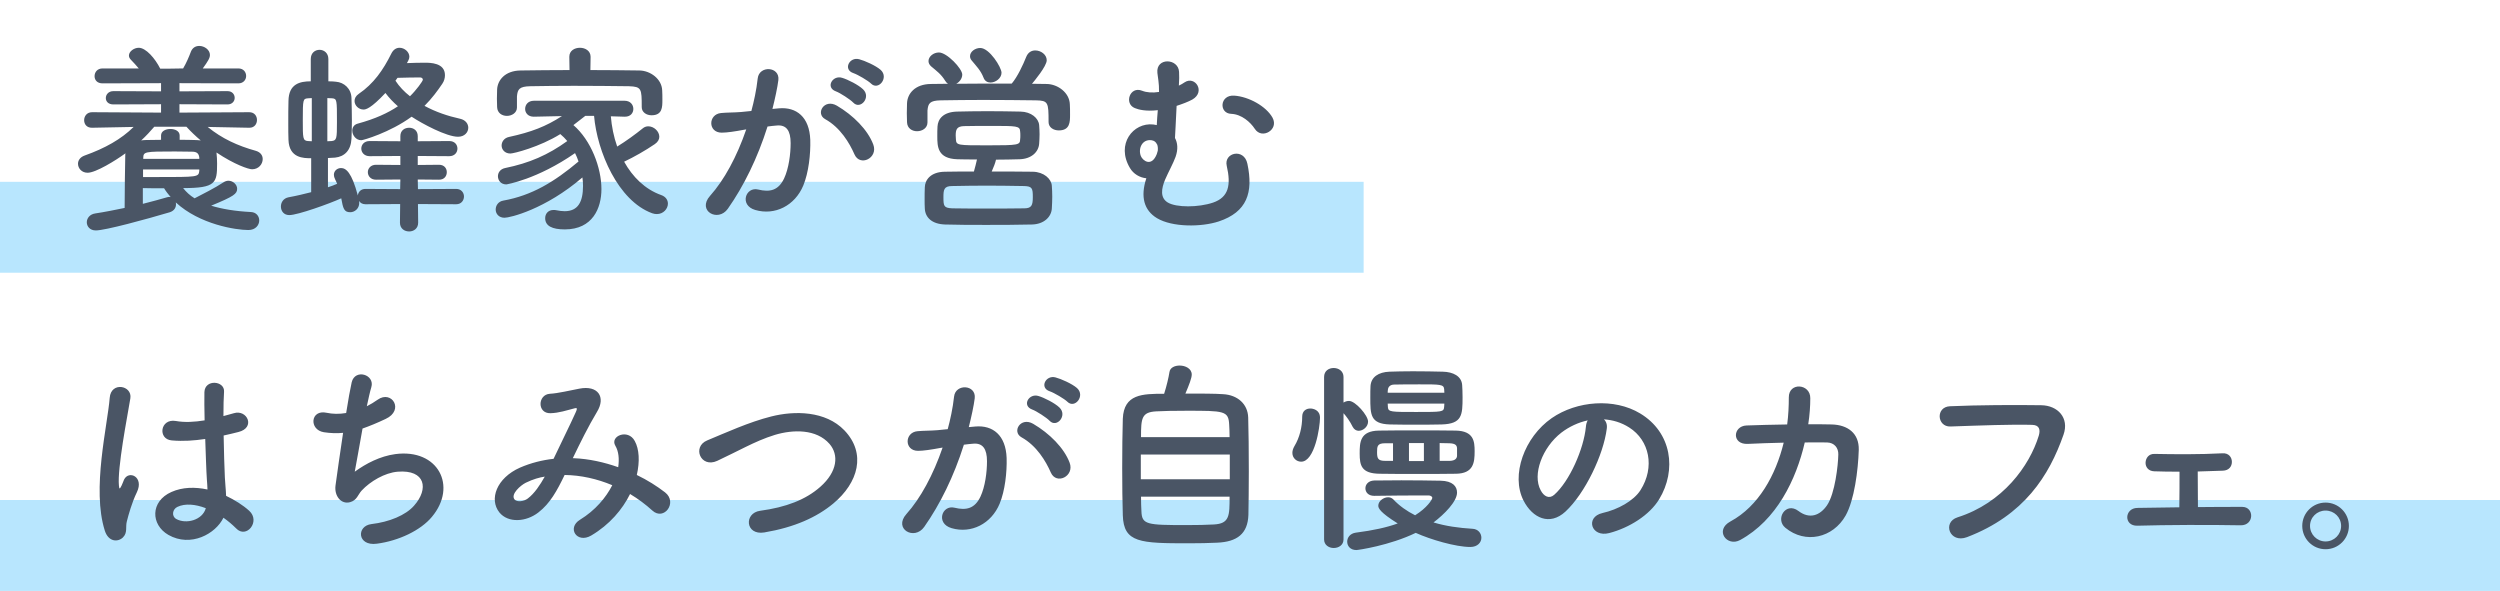 <svg width="440" height="104" viewBox="0 0 440 104" fill="none" xmlns="http://www.w3.org/2000/svg">
<rect y="32" width="240" height="16" fill="#B8E6FE"/>
<path d="M43.896 22.484H43.86L36.552 22.34C39.072 24.392 41.808 25.652 45.048 26.552C45.876 26.804 46.236 27.38 46.236 27.992C46.236 28.892 45.516 29.792 44.364 29.792C43.752 29.792 41.268 28.964 38.1 26.84C38.172 27.488 38.208 28.172 38.208 28.784C38.208 32.204 37.992 33.104 32.232 33.104C32.772 33.788 33.42 34.4 34.248 34.904C35.508 34.256 37.92 33.032 39.324 32.096C39.612 31.916 39.9 31.808 40.188 31.808C41.016 31.808 41.736 32.492 41.736 33.212C41.736 34.112 41.196 34.544 37.164 36.2C39.036 36.776 41.34 37.172 44.148 37.316C45.12 37.352 45.624 38.072 45.624 38.792C45.624 39.62 44.976 40.484 43.716 40.484C41.52 40.484 35.148 39.512 30.936 35.624C30.972 35.732 30.972 35.876 30.972 35.984C30.972 36.56 30.648 37.1 29.892 37.352C25.788 38.576 18.516 40.556 16.86 40.556C15.816 40.556 15.276 39.836 15.276 39.116C15.276 38.432 15.78 37.712 16.752 37.568C18.408 37.316 20.208 36.956 21.936 36.596C21.936 33.32 22.008 29.9 22.044 27.488C22.044 27.308 22.044 27.164 22.08 26.984C20.352 28.244 16.86 30.404 15.42 30.404C14.376 30.404 13.728 29.612 13.728 28.82C13.728 28.244 14.088 27.668 14.88 27.38C18.516 26.084 21.324 24.5 23.52 22.34L16.212 22.484H16.176C15.24 22.484 14.808 21.836 14.808 21.152C14.808 20.468 15.276 19.748 16.212 19.748L28.344 19.82V18.344L19.956 18.38C19.056 18.38 18.624 17.84 18.624 17.264C18.624 16.652 19.092 16.04 19.956 16.04L28.344 16.076V14.636L18.048 14.672C17.076 14.672 16.644 14.06 16.644 13.412C16.644 12.728 17.112 12.044 18.048 12.044H24.42C23.988 11.504 23.52 11.036 23.052 10.532C22.8 10.28 22.692 10.028 22.692 9.776C22.692 9.056 23.592 8.408 24.42 8.408C25.68 8.408 27.3 10.28 28.2 12.08H30L32.232 12.044C32.808 11.072 33.276 9.956 33.6 9.092C33.888 8.372 34.464 8.084 35.076 8.084C35.976 8.084 36.948 8.768 36.948 9.668C36.948 10.208 36.624 10.748 35.688 12.044H41.952C42.852 12.044 43.32 12.692 43.32 13.376C43.32 14.024 42.852 14.672 41.952 14.672L31.584 14.636V16.076L40.044 16.04C40.872 16.04 41.304 16.616 41.304 17.228C41.304 17.804 40.872 18.38 40.044 18.38L31.584 18.344V19.82L43.86 19.748C44.796 19.748 45.228 20.432 45.228 21.116C45.228 21.8 44.796 22.484 43.896 22.484ZM31.62 23.852V24.608C32.556 24.608 33.42 24.608 34.248 24.644C34.644 24.644 35.004 24.68 35.328 24.716C34.428 23.96 33.564 23.132 32.808 22.304H27.156C26.472 23.096 25.716 23.924 24.852 24.716C25.104 24.68 25.392 24.644 25.68 24.644C26.508 24.644 27.408 24.608 28.344 24.608V23.852C28.344 23.06 29.172 22.7 30 22.7C30.792 22.7 31.62 23.06 31.62 23.852ZM35.076 27.956V27.74C35.004 27.092 34.716 26.696 33.816 26.696C32.88 26.696 31.836 26.66 30.792 26.66C25.392 26.66 25.248 26.696 25.212 27.812V27.956H35.076ZM35.076 30.08V29.828H25.176V31.16C25.896 31.16 26.688 31.16 27.444 31.16C34.896 31.16 34.932 31.16 35.076 30.08ZM25.14 33.104V35.876C26.76 35.48 28.236 35.048 29.388 34.724C29.532 34.688 29.676 34.652 29.784 34.652C29.856 34.652 29.964 34.688 30.036 34.688C29.604 34.184 29.208 33.68 28.884 33.14C27.624 33.14 26.328 33.14 25.14 33.104ZM71.832 10.712L71.616 11.108C72.624 11.072 73.668 11.036 74.712 11.036C75.72 11.036 78.312 11.036 78.312 13.232C78.312 13.736 78.168 14.276 77.844 14.744C77.016 15.968 76.044 17.3 74.712 18.632C76.692 19.712 78.852 20.432 80.976 20.9C81.948 21.116 82.416 21.8 82.416 22.484C82.416 23.276 81.768 24.068 80.616 24.068C78.6 24.068 74.352 21.8 72.444 20.54C68.592 23.348 63.912 24.68 63.588 24.68C62.652 24.68 62.004 23.816 62.004 22.988C62.004 22.448 62.292 21.944 62.94 21.764C66 20.936 68.268 19.892 70.032 18.704C69.204 17.984 68.448 17.192 67.836 16.364C65.28 19.1 64.38 19.28 63.984 19.28C63.12 19.28 62.4 18.56 62.4 17.768C62.4 17.336 62.616 16.868 63.156 16.508C65.748 14.744 67.44 12.332 68.88 9.416C69.24 8.696 69.78 8.408 70.32 8.408C71.184 8.408 72.048 9.128 72.048 9.992C72.048 10.208 71.976 10.46 71.832 10.712ZM80.292 35.948L73.56 35.912L73.596 39.188C73.596 40.232 72.804 40.736 72.012 40.736C71.184 40.736 70.392 40.232 70.392 39.188L70.428 35.912L64.308 35.948C63.768 35.948 63.408 35.696 63.192 35.372V35.408C63.192 35.516 63.228 35.624 63.228 35.696C63.228 36.74 62.4 37.352 61.644 37.352C60.528 37.352 60.384 36.668 60.06 34.904C58.008 35.84 52.392 37.856 50.916 37.856C49.944 37.856 49.44 37.136 49.44 36.344C49.44 35.624 49.872 34.904 50.772 34.724C52.176 34.472 53.508 34.148 54.768 33.824V27.848C53.436 27.848 50.88 27.848 50.772 24.608C50.736 23.78 50.736 22.772 50.736 21.728C50.736 20.324 50.736 18.884 50.772 17.768C50.808 14.78 52.752 14.312 54.696 14.312V10.388C54.696 9.308 55.452 8.768 56.244 8.768C57 8.768 57.792 9.308 57.792 10.388V14.312C58.368 14.312 58.836 14.348 59.124 14.384C60.564 14.492 61.824 15.608 61.86 17.264C61.896 18.524 61.932 19.928 61.932 21.296C61.932 22.412 61.896 23.492 61.86 24.428C61.752 26.48 60.636 27.56 58.98 27.74C58.656 27.776 58.224 27.776 57.72 27.812V32.96C58.296 32.78 58.836 32.564 59.34 32.348C59.232 32.06 59.088 31.808 58.98 31.556C58.836 31.268 58.764 31.016 58.764 30.764C58.764 30.044 59.376 29.576 60.024 29.576C60.888 29.576 61.896 30.332 62.976 34.4C63.048 33.788 63.516 33.248 64.308 33.248L70.428 33.284L70.464 31.592L66.18 31.628C65.244 31.628 64.74 30.98 64.74 30.296C64.74 29.648 65.244 29 66.18 29L70.464 29.036V27.452L65.064 27.488C64.092 27.488 63.588 26.804 63.588 26.156C63.588 25.472 64.092 24.824 65.064 24.824L70.464 24.86V23.96C70.464 22.952 71.22 22.484 72.012 22.484C72.768 22.484 73.524 22.952 73.524 23.96V24.86L79.068 24.824C80.04 24.824 80.508 25.472 80.508 26.156C80.508 26.804 80.04 27.488 79.068 27.488L73.524 27.452V29.036L77.268 29C78.204 29 78.636 29.648 78.636 30.296C78.636 30.98 78.204 31.628 77.268 31.628L73.524 31.592L73.56 33.284L80.292 33.248C81.192 33.248 81.66 33.932 81.66 34.58C81.66 35.264 81.192 35.948 80.292 35.948ZM72.156 16.94C73.236 15.896 74.424 14.276 74.424 14.024C74.424 13.772 74.172 13.628 73.956 13.628C72.588 13.628 71.4 13.664 69.96 13.7C69.852 13.88 69.708 14.024 69.6 14.204C70.284 15.248 71.148 16.148 72.156 16.94ZM57.612 17.264V24.86C57.936 24.86 58.224 24.824 58.368 24.824C59.268 24.716 59.304 24.392 59.304 21.476C59.304 17.552 59.304 17.372 58.44 17.3C58.224 17.3 57.936 17.264 57.612 17.264ZM54.876 24.86V17.264C54.624 17.264 54.408 17.3 54.228 17.3C53.328 17.372 53.292 17.444 53.292 21.152C53.292 24.32 53.292 24.752 54.192 24.824C54.336 24.824 54.588 24.86 54.876 24.86ZM103.944 10.028L103.908 12.332C106.86 12.332 109.776 12.368 112.548 12.404C114.492 12.44 116.472 13.916 116.544 15.896C116.58 16.4 116.58 17.012 116.58 17.588C116.58 18.848 116.58 20.288 114.672 20.288C113.808 20.288 112.944 19.784 112.944 18.848C112.944 18.812 112.944 18.812 112.944 18.776C112.944 15.608 112.908 15.248 110.676 15.176C107.796 15.14 104.34 15.104 100.992 15.104C98.22 15.104 95.556 15.14 93.36 15.176C91.38 15.212 91.092 15.716 90.984 16.976C90.984 16.976 90.984 16.976 90.984 18.884V18.92C90.984 19.856 90.084 20.396 89.22 20.396C88.356 20.396 87.528 19.892 87.492 18.848C87.492 18.416 87.456 17.912 87.456 17.372C87.456 16.832 87.492 16.292 87.492 15.752C87.564 14.132 88.86 12.44 91.632 12.404C94.368 12.368 97.284 12.332 100.236 12.332L100.2 10.028V9.992C100.2 8.912 101.136 8.408 102.072 8.408C103.008 8.408 103.944 8.948 103.944 9.992V10.028ZM109.92 20.54L107.508 20.468C107.652 22.232 108.012 24.068 108.624 25.796C110.208 24.824 111.828 23.636 113.124 22.592C113.412 22.34 113.772 22.232 114.096 22.232C115.104 22.232 116.04 23.132 116.04 24.068C116.04 24.5 115.824 24.968 115.248 25.364C113.556 26.516 111.648 27.596 109.848 28.46C111.324 31.124 113.52 33.32 116.364 34.328C117.192 34.616 117.552 35.228 117.552 35.84C117.552 36.74 116.76 37.676 115.608 37.676C115.356 37.676 115.068 37.64 114.78 37.532C108.768 35.336 105.096 26.66 104.556 20.396H103.008C102.252 20.972 101.568 21.512 100.92 22.016C104.016 24.68 105.852 29.504 105.852 33.284C105.852 36.632 104.304 40.376 99.408 40.376C97.176 40.376 95.952 39.764 95.952 38.396C95.952 37.64 96.456 36.956 97.428 36.956C97.572 36.956 97.716 36.956 97.86 36.992C98.4 37.1 98.904 37.172 99.372 37.172C101.748 37.172 102.612 35.516 102.612 32.708C102.612 32.24 102.576 31.736 102.504 31.232C95.952 36.848 89.76 38.324 88.788 38.324C87.78 38.324 87.24 37.604 87.24 36.884C87.24 36.164 87.708 35.444 88.608 35.3C93.612 34.4 97.536 32.024 101.82 28.424C101.64 27.92 101.46 27.416 101.208 26.948C94.512 31.592 89.148 32.456 89.112 32.456C88.14 32.456 87.636 31.736 87.636 31.016C87.636 30.404 88.032 29.756 88.896 29.576C93.144 28.712 96.456 27.272 99.84 24.824C99.48 24.392 99.048 23.96 98.616 23.6C94.98 25.868 90.408 27.02 89.832 27.02C88.824 27.02 88.284 26.3 88.284 25.616C88.284 24.968 88.716 24.284 89.58 24.104C93.54 23.24 96.06 22.268 98.904 20.432L93.972 20.54H93.936C92.928 20.54 92.424 19.856 92.424 19.172C92.424 18.452 92.928 17.732 93.972 17.732H109.92C110.964 17.732 111.468 18.452 111.468 19.172C111.468 19.856 111 20.54 109.992 20.54C109.956 20.54 109.956 20.54 109.92 20.54ZM153.3 14.708C152.796 14.204 150.96 13.124 150.204 12.872C148.332 12.26 149.484 9.956 151.212 10.424C152.184 10.676 154.128 11.54 154.992 12.296C156.504 13.664 154.596 16.004 153.3 14.708ZM150.168 18.056C149.664 17.516 147.828 16.328 147.108 16.076C145.236 15.392 146.532 13.16 148.224 13.7C149.196 13.988 151.068 14.924 151.896 15.716C153.372 17.12 151.428 19.388 150.168 18.056ZM153.696 25.436C154.596 27.812 151.356 29.396 150.384 27.164C149.52 25.184 147.9 22.448 145.236 20.972C143.472 20 145.056 17.3 147.288 18.596C150.168 20.288 152.724 22.844 153.696 25.436ZM135.948 19.172L137.136 19.064C140.16 18.812 142.464 20.576 142.608 24.608C142.68 27.128 142.32 30.368 141.384 32.636C139.908 36.2 136.38 37.964 132.924 36.956C130.08 36.128 131.232 32.816 133.428 33.356C135.48 33.86 136.992 33.536 138 31.412C138.828 29.648 139.152 27.092 139.152 25.184C139.152 22.988 138.396 21.944 136.74 22.088C136.2 22.124 135.66 22.196 135.084 22.268C133.32 27.848 130.908 32.744 128.1 36.74C126.372 39.188 122.628 37.1 124.968 34.472C127.452 31.7 129.684 27.596 131.34 22.772L130.908 22.844C129.36 23.132 127.956 23.348 127.02 23.348C124.572 23.348 124.608 20.108 126.912 19.892C128.028 19.784 129.144 19.82 130.44 19.712L132.24 19.532C132.672 17.948 133.14 15.824 133.356 13.808C133.608 11.468 137.28 11.684 136.992 14.096C136.848 15.32 136.38 17.48 135.948 19.172ZM176.268 12.8C176.268 13.772 175.224 14.528 174.324 14.528C173.82 14.528 173.316 14.276 173.1 13.664C172.596 12.368 171.804 11.612 171.012 10.64C170.796 10.388 170.724 10.136 170.724 9.884C170.724 9.092 171.624 8.444 172.524 8.444C174.144 8.444 176.268 11.864 176.268 12.8ZM163.236 21.512V21.548C163.236 22.556 162.3 23.096 161.4 23.096C160.536 23.096 159.672 22.592 159.636 21.512C159.636 21.044 159.6 20.504 159.6 19.928C159.6 19.316 159.636 18.704 159.636 18.164C159.708 16.472 161.04 14.816 163.812 14.78C164.82 14.78 165.828 14.744 166.836 14.744C166.656 14.636 166.512 14.456 166.368 14.24C165.612 13.016 164.856 12.512 163.884 11.684C163.56 11.396 163.416 11.072 163.416 10.748C163.416 9.956 164.28 9.236 165.252 9.236C166.656 9.236 169.356 12.08 169.356 13.124C169.356 13.808 168.888 14.42 168.312 14.744C171.516 14.708 174.828 14.708 178.068 14.708C179.076 13.52 180.048 11.432 180.624 9.992C180.948 9.2 181.56 8.876 182.208 8.876C183.18 8.876 184.224 9.596 184.224 10.604C184.224 11.648 181.992 14.312 181.632 14.744C182.496 14.744 183.36 14.78 184.224 14.78C186.204 14.816 188.22 16.328 188.292 18.344C188.328 18.848 188.328 19.532 188.328 20.18C188.328 21.44 188.328 22.952 186.348 22.952C185.448 22.952 184.548 22.448 184.548 21.476C184.548 21.44 184.548 21.44 184.548 21.404C184.548 18.02 184.476 17.696 182.316 17.66C179.472 17.624 176.16 17.588 172.956 17.588C170.328 17.588 167.772 17.624 165.576 17.66C163.632 17.696 163.344 18.2 163.236 19.46C163.236 19.46 163.236 19.46 163.236 21.512ZM175.296 28.1C175.188 28.64 174.864 29.468 174.54 30.188C176.952 30.188 179.436 30.188 181.776 30.224C183.72 30.26 185.052 31.484 185.124 32.708C185.16 33.284 185.196 33.932 185.196 34.616C185.196 35.3 185.16 35.984 185.124 36.668C185.052 38.18 183.72 39.476 181.596 39.512C178.788 39.584 176.088 39.584 173.532 39.584C171.012 39.584 168.6 39.584 166.332 39.512C164.028 39.44 162.84 38.288 162.768 36.704C162.732 36.2 162.732 35.66 162.732 35.12C162.732 34.364 162.732 33.608 162.768 32.96C162.804 31.664 163.776 30.26 166.296 30.224C167.88 30.188 169.608 30.188 171.408 30.188C171.624 29.468 171.804 28.676 171.948 28.064C170.652 28.064 169.464 28.064 168.492 28.028C165 27.92 164.964 25.796 164.964 23.96C164.964 23.348 164.964 22.772 165 22.268C165.072 20.972 165.972 19.712 168.42 19.64C169.932 19.604 171.84 19.568 173.82 19.568C175.764 19.568 177.816 19.604 179.616 19.64C181.488 19.676 182.784 20.792 182.892 22.016C182.928 22.52 182.964 23.06 182.964 23.636C182.964 24.212 182.928 24.752 182.892 25.292C182.784 26.768 181.524 27.956 179.472 28.028C178.14 28.064 176.736 28.1 175.296 28.1ZM179.544 24.536C179.58 24.284 179.58 24.068 179.58 23.852C179.58 23.636 179.58 23.384 179.544 23.132C179.508 22.16 178.932 22.16 174.504 22.16C172.812 22.16 171.084 22.16 169.68 22.196C168.384 22.232 168.204 22.808 168.204 23.852C168.204 24.068 168.24 24.284 168.24 24.536C168.312 25.58 168.528 25.58 173.82 25.58C179.292 25.58 179.508 25.508 179.544 24.536ZM167.592 36.668C169.608 36.704 171.624 36.704 173.712 36.704C175.8 36.704 177.96 36.704 180.264 36.668C181.56 36.668 181.776 36.128 181.776 34.688C181.776 33.14 181.668 32.78 180.228 32.744C177.96 32.708 175.764 32.672 173.676 32.672C171.552 32.672 169.536 32.708 167.556 32.744C166.116 32.744 166.044 33.428 166.044 34.724C166.044 36.272 166.116 36.596 167.592 36.668ZM223.32 23.204C222.564 23.672 221.484 23.672 220.836 22.664C220.08 21.512 218.532 20.108 216.696 20.036C214.5 19.964 214.644 16.652 217.236 16.832C219.792 17.012 222.852 18.704 223.968 20.72C224.544 21.8 224.076 22.736 223.32 23.204ZM201.756 31.376C200.604 31.268 199.488 30.62 198.876 29.576C196.356 25.364 199.452 21.512 202.98 21.908C203.196 21.944 203.376 21.98 203.592 22.016C203.628 21.152 203.7 20.252 203.772 19.388C201.648 19.64 200.352 19.28 199.74 19.028C197.796 18.272 198.84 15.104 201 15.968C201.828 16.292 202.836 16.364 203.988 16.184C204.024 14.636 203.772 13.628 203.7 12.836C203.412 10.064 207.408 10.244 207.516 12.656C207.552 13.232 207.552 14.168 207.48 15.068C207.84 14.888 208.2 14.708 208.488 14.492C210.324 13.268 212.232 16.148 209.856 17.516C209.136 17.912 208.092 18.308 207.084 18.632C207.012 19.784 206.976 20.936 206.904 22.268C206.868 22.772 206.832 23.528 206.796 24.284C207.264 25.148 207.372 26.264 206.904 27.596C206.508 28.712 205.644 30.26 205.068 31.592C204.384 33.212 204.168 34.796 205.5 35.624C207.012 36.56 210.936 36.524 213.492 35.66C216.228 34.724 216.696 32.6 215.904 29.18C215.364 26.84 218.964 26.012 219.54 28.82C220.62 33.896 219.468 37.316 214.5 38.972C211.44 39.98 206.328 40.016 203.628 38.396C201.36 37.028 200.676 34.652 201.756 31.376ZM203.772 26.516V26.48C203.808 26.084 203.772 25.724 203.664 25.436L203.628 25.4C203.448 25.004 203.16 24.752 202.656 24.68C201.036 24.464 200.28 26.12 200.784 27.452C201.108 28.28 202.656 29.468 203.592 27.128C203.664 26.912 203.736 26.696 203.772 26.516Z" fill="#4A5565"/>
<rect y="88" width="440" height="16" fill="#B8E6FE"/>
<path d="M39.324 91.12C37.956 93.964 33.564 96.376 29.64 94.144C26.508 92.344 26.436 88.24 30.18 86.584C32.124 85.72 34.32 85.684 36.516 86.152C36.516 85.576 36.444 85.036 36.408 84.352C36.3 82.876 36.228 80.104 36.12 77.26C34.176 77.548 32.268 77.692 30.216 77.512C27.732 77.296 28.164 73.624 30.936 74.092C32.52 74.38 34.248 74.272 36.012 73.984C35.976 71.968 35.94 70.132 35.976 69.016C36.048 66.676 39.576 67 39.432 68.944C39.36 69.952 39.324 71.464 39.324 73.228C39.936 73.048 40.584 72.904 41.16 72.724C43.5 72.004 45.048 75.28 41.952 76.036C41.088 76.252 40.224 76.468 39.36 76.648C39.396 79.456 39.504 82.264 39.576 84.028C39.612 84.928 39.756 86.116 39.792 87.268C41.304 87.988 42.744 88.888 43.86 89.896C45.912 91.768 43.356 94.9 41.556 92.992C40.908 92.344 40.152 91.696 39.324 91.12ZM21.612 94.612C20.676 95.476 19.056 95.332 18.444 93.388C17.292 89.752 17.4 85.108 17.868 80.752C18.336 76.396 19.128 72.364 19.308 70.024C19.524 67.108 23.304 67.828 22.944 70.096C22.692 71.716 22.08 74.848 21.612 77.908C21.144 80.968 20.784 83.992 20.928 85.432C21 86.08 21.036 86.188 21.396 85.468C21.504 85.252 21.756 84.604 21.828 84.424C22.656 82.696 25.392 83.92 24.096 86.62C23.628 87.592 23.268 88.564 22.98 89.464C22.692 90.364 22.476 91.156 22.332 91.732C22.044 92.74 22.512 93.748 21.612 94.612ZM36.228 89.428H36.192C34.392 88.744 32.592 88.564 31.224 89.212C30.36 89.608 30.144 90.832 31.008 91.336C32.736 92.308 35.652 91.552 36.228 89.428ZM63.804 75.424C63.228 78.592 62.688 81.76 62.436 83.02C64.416 81.58 66.9 80.284 69.564 79.924C77.124 78.916 80.544 85.576 76.008 90.976C74.028 93.352 70.176 95.188 66.324 95.692C62.868 96.16 62.688 92.56 65.388 92.236C68.484 91.876 71.4 90.688 72.876 88.996C75.504 86.044 74.892 82.624 69.996 83.02C67.728 83.2 65.172 84.712 63.66 86.332C63.012 87.016 62.832 88.06 61.608 88.384C60.024 88.816 58.8 87.268 59.052 85.432C59.34 83.38 59.844 79.708 60.384 76.18C59.304 76.288 58.188 76.252 57 76.072C54.336 75.64 54.624 72.004 57.504 72.652C58.512 72.868 59.7 72.904 60.924 72.688C61.284 70.384 61.644 68.404 61.896 67.288C62.472 64.84 66.036 65.92 65.352 68.152C65.1 68.98 64.848 70.168 64.56 71.5C65.208 71.176 65.856 70.78 66.468 70.348C68.952 68.584 71.22 72.184 67.872 73.732C66.36 74.452 65.028 74.992 63.804 75.424ZM100.812 80.644H100.992C103.692 80.752 106.356 81.364 108.804 82.228C109.02 80.752 108.876 79.42 108.3 78.448C107.292 76.756 110.532 75.388 111.72 77.62C112.512 79.06 112.62 81.22 112.08 83.596C113.952 84.496 115.644 85.576 117.048 86.656C119.316 88.42 116.868 91.732 114.816 89.86C113.628 88.78 112.332 87.808 110.892 86.944C109.56 89.644 107.292 92.344 104.052 94.252C101.532 95.728 99.732 92.92 102.072 91.48C104.772 89.824 106.644 87.592 107.76 85.396C105.096 84.28 102.252 83.632 99.372 83.596C98.04 86.368 96.816 88.6 94.764 90.184C92.604 91.876 89.436 92.092 87.888 90.184C86.052 87.88 87.384 84.136 91.524 82.3C93.432 81.472 95.448 80.968 97.428 80.752C98.688 78.052 100.344 74.776 101.352 72.508C101.568 72.004 101.676 71.716 101.136 71.86C99.732 72.22 98.364 72.688 96.888 72.724C94.512 72.796 94.62 69.448 96.78 69.304C98.22 69.232 100.416 68.692 101.964 68.404C105.24 67.756 106.68 69.88 105.06 72.508C103.548 75.028 102.108 77.944 100.812 80.644ZM95.88 83.884C94.944 84.028 93.864 84.316 92.532 84.964C91.596 85.432 89.904 86.944 90.516 87.844C90.948 88.456 92.244 88.24 92.892 87.736C94.08 86.836 95.052 85.36 95.88 83.884ZM146.639 88.636C143.723 91.048 139.835 92.812 134.507 93.712C131.159 94.252 130.907 90.292 133.787 89.896C138.323 89.284 141.815 87.952 144.371 85.684C147.431 82.984 147.647 80.032 145.991 78.124C143.687 75.496 139.619 75.568 136.379 76.54C134.507 77.116 132.851 77.872 131.231 78.664C129.611 79.456 127.991 80.284 126.227 81.112C123.311 82.444 121.763 78.628 124.463 77.512C127.595 76.216 131.843 74.272 135.731 73.3C139.835 72.256 145.307 72.292 148.619 75.748C152.507 79.816 151.067 84.964 146.639 88.636ZM187.859 70.708C187.355 70.204 185.519 69.124 184.763 68.872C182.891 68.26 184.043 65.956 185.771 66.424C186.743 66.676 188.687 67.54 189.551 68.296C191.063 69.664 189.155 72.004 187.859 70.708ZM184.727 74.056C184.223 73.516 182.387 72.328 181.667 72.076C179.795 71.392 181.091 69.16 182.783 69.7C183.755 69.988 185.627 70.924 186.455 71.716C187.931 73.12 185.987 75.388 184.727 74.056ZM188.255 81.436C189.155 83.812 185.915 85.396 184.943 83.164C184.079 81.184 182.459 78.448 179.795 76.972C178.031 76 179.615 73.3 181.847 74.596C184.727 76.288 187.283 78.844 188.255 81.436ZM170.507 75.172L171.695 75.064C174.719 74.812 177.023 76.576 177.167 80.608C177.239 83.128 176.879 86.368 175.943 88.636C174.467 92.2 170.939 93.964 167.483 92.956C164.639 92.128 165.791 88.816 167.987 89.356C170.039 89.86 171.551 89.536 172.559 87.412C173.387 85.648 173.711 83.092 173.711 81.184C173.711 78.988 172.955 77.944 171.299 78.088C170.759 78.124 170.219 78.196 169.643 78.268C167.879 83.848 165.467 88.744 162.659 92.74C160.931 95.188 157.187 93.1 159.527 90.472C162.011 87.7 164.243 83.596 165.899 78.772L165.467 78.844C163.919 79.132 162.515 79.348 161.579 79.348C159.131 79.348 159.167 76.108 161.471 75.892C162.587 75.784 163.703 75.82 164.999 75.712L166.799 75.532C167.231 73.948 167.699 71.824 167.915 69.808C168.167 67.468 171.839 67.684 171.551 70.096C171.407 71.32 170.939 73.48 170.507 75.172ZM208.631 69.268C211.223 69.268 213.887 69.268 215.291 69.376C217.811 69.52 219.611 71.104 219.683 73.48C219.755 75.784 219.791 79.42 219.791 82.912C219.791 85.9 219.755 88.816 219.719 90.616C219.611 93.964 217.703 95.368 214.211 95.512C212.807 95.584 211.043 95.62 209.279 95.62C200.675 95.62 197.759 95.548 197.615 90.688C197.543 88.528 197.507 85.468 197.507 82.372C197.507 79.24 197.543 76.072 197.615 73.696C197.795 69.34 201.071 69.304 204.887 69.304C205.319 67.972 205.679 66.424 205.823 65.488C205.931 64.696 206.759 64.336 207.623 64.336C208.631 64.336 209.747 64.876 209.747 65.92C209.747 66.532 209.279 67.756 208.631 69.268ZM200.819 76.936H216.407C216.407 76.108 216.371 75.352 216.335 74.74C216.227 72.292 215.435 72.292 208.811 72.292C206.687 72.292 204.635 72.328 203.483 72.4C200.927 72.544 200.819 73.588 200.819 76.936ZM216.443 84.352V79.996H200.783V84.352H216.443ZM216.407 87.412H200.819C200.819 88.384 200.855 89.284 200.891 89.968C200.963 92.344 201.827 92.416 208.883 92.416C210.647 92.416 212.447 92.38 213.635 92.308C216.407 92.164 216.407 90.76 216.407 87.412ZM253.739 74.704C252.551 74.74 250.895 74.74 249.239 74.74C247.547 74.74 245.891 74.74 244.595 74.704C241.175 74.596 241.175 72.976 241.175 69.952C241.175 69.196 241.175 68.476 241.211 67.936C241.319 66.352 242.615 65.488 244.559 65.416C245.639 65.38 247.115 65.344 248.663 65.344C250.535 65.344 252.479 65.38 253.919 65.416C255.755 65.452 257.231 66.208 257.339 67.756C257.375 68.296 257.411 69.088 257.411 69.916C257.411 73.048 257.339 74.596 253.739 74.704ZM256.223 83.38C254.135 83.416 251.723 83.416 249.383 83.416C247.043 83.416 244.739 83.416 242.831 83.38C239.591 83.344 239.303 81.904 239.303 79.816C239.303 77.872 239.339 75.82 242.723 75.784C244.595 75.748 246.935 75.748 249.347 75.748C251.759 75.748 254.207 75.748 256.223 75.784C259.391 75.856 259.535 77.692 259.535 79.42C259.535 81.4 259.355 83.344 256.223 83.38ZM241.895 87.268H241.859C240.815 87.268 240.311 86.62 240.311 85.936C240.311 85.288 240.815 84.604 241.859 84.568C243.227 84.568 244.919 84.532 246.647 84.532C249.059 84.532 251.615 84.568 253.523 84.604C255.683 84.64 256.439 85.612 256.439 86.692C256.439 88.276 254.171 90.544 252.299 91.948C254.423 92.596 256.763 92.92 259.139 93.064C260.147 93.1 260.723 93.856 260.723 94.648C260.723 95.44 260.075 96.268 258.779 96.268C256.223 96.268 251.795 94.972 249.167 93.784C244.559 96.016 239.015 96.808 238.727 96.808C237.647 96.808 237.107 96.088 237.107 95.332C237.107 94.612 237.611 93.892 238.619 93.748C241.715 93.352 244.127 92.812 245.999 92.128C242.831 90.148 242.579 89.428 242.579 88.996C242.579 88.204 243.479 87.52 244.307 87.52C244.631 87.52 244.955 87.628 245.207 87.88C246.287 89.032 247.619 89.968 249.059 90.688C251.147 89.392 252.083 87.916 252.083 87.628C252.083 87.34 251.687 87.196 251.435 87.196C251.003 87.196 250.499 87.196 249.959 87.196C247.619 87.196 244.415 87.232 241.895 87.268ZM233.039 94.936V66.352C233.039 65.272 233.867 64.768 234.731 64.768C235.595 64.768 236.459 65.308 236.459 66.352V70.852C236.747 70.672 237.071 70.564 237.431 70.564C238.547 70.564 240.779 73.12 240.779 74.2C240.779 75.1 239.915 75.82 239.123 75.82C238.727 75.82 238.331 75.604 238.079 75.136C237.611 74.164 236.927 73.228 236.459 72.724V94.936C236.459 95.944 235.595 96.448 234.731 96.448C233.903 96.448 233.039 95.944 233.039 94.936ZM229.007 81.256C228.179 81.256 227.459 80.608 227.459 79.708C227.459 79.348 227.567 78.952 227.819 78.52C228.719 77.044 229.187 75.172 229.187 73.336C229.187 72.328 229.871 71.896 230.627 71.896C230.987 71.896 232.319 72.076 232.319 73.516C232.319 75.208 231.383 81.256 229.007 81.256ZM244.235 69.124H254.207C254.207 68.908 254.171 68.692 254.171 68.476C254.099 67.648 253.451 67.648 249.887 67.648C248.267 67.648 246.575 67.648 245.387 67.684C244.667 67.684 244.307 68.116 244.271 68.584C244.235 68.764 244.235 68.944 244.235 69.124ZM254.207 71.032H244.235C244.235 71.248 244.271 71.464 244.271 71.68C244.343 72.508 244.811 72.508 249.239 72.508C253.847 72.508 254.099 72.508 254.171 71.608C254.171 71.428 254.207 71.212 254.207 71.032ZM256.439 80.248V78.88C256.403 78.376 256.151 78.052 255.107 78.016C254.567 78.016 253.991 77.98 253.379 77.98V81.112H255.179C256.115 81.076 256.403 80.68 256.439 80.248ZM250.607 81.148V77.98H247.979V81.148H250.607ZM245.171 81.112V78.016H243.731C242.399 78.016 242.363 78.592 242.363 79.564C242.363 80.68 242.507 81.112 243.803 81.112H245.171ZM282.287 73.804C282.683 74.164 282.899 74.74 282.791 75.46C282.215 80.032 278.975 86.836 275.519 90.04C272.747 92.596 269.723 91.192 268.139 88.096C265.871 83.632 268.283 76.936 273.107 73.588C277.535 70.528 284.123 70.024 288.659 72.76C294.239 76.108 295.139 82.732 292.007 87.88C290.315 90.652 286.787 92.884 283.223 93.82C280.055 94.648 278.939 91.012 282.035 90.292C284.771 89.68 287.543 88.132 288.731 86.26C291.287 82.228 290.315 77.512 286.751 75.244C285.347 74.344 283.835 73.912 282.287 73.804ZM279.443 73.984C277.787 74.344 276.167 75.1 274.799 76.144C271.451 78.736 269.651 83.524 271.163 86.296C271.703 87.34 272.639 87.88 273.539 87.088C276.239 84.712 278.759 78.988 279.119 75.1C279.155 74.668 279.263 74.272 279.443 73.984ZM313.931 77.908C311.663 77.944 309.431 78.052 307.631 78.124C304.751 78.268 304.967 74.992 307.379 74.884C309.431 74.812 311.951 74.74 314.543 74.704C314.759 73.084 314.831 71.464 314.831 69.952C314.795 67.216 318.647 67.504 318.611 70.096C318.611 71.464 318.503 73.048 318.251 74.668C319.727 74.668 321.131 74.668 322.391 74.704C325.199 74.776 327.215 76.252 327.143 79.168C327.035 82.804 326.351 88.024 324.839 90.724C322.607 94.684 317.747 95.8 314.219 92.884C312.383 91.372 314.291 88.24 316.523 89.932C318.467 91.408 320.303 90.76 321.563 88.924C322.967 86.836 323.507 81.868 323.543 79.996C323.579 78.844 322.859 77.908 321.563 77.872C320.447 77.836 319.079 77.872 317.639 77.872C316.127 84.424 312.671 91.552 306.263 95.044C303.959 96.304 301.691 93.316 304.571 91.768C309.503 89.104 312.527 83.632 313.931 77.908ZM346.187 94.54C343.127 95.692 341.795 91.912 344.531 91.048C352.487 88.528 357.203 81.976 358.823 76.684C359.111 75.712 359.003 74.812 357.671 74.776C354.143 74.668 348.455 74.884 343.271 75.064C340.895 75.136 340.643 71.608 343.199 71.5C347.951 71.284 354.683 71.248 359.255 71.32C362.171 71.356 364.223 73.552 363.179 76.504C360.659 83.704 356.267 90.688 346.187 94.54ZM383.596 83.02C381.832 83.02 380.176 82.984 379.132 82.948C378.088 82.912 377.584 82.156 377.62 81.4C377.656 80.644 378.16 79.852 379.204 79.888C382.66 79.96 387.232 79.996 391.156 79.78C392.272 79.708 392.812 80.5 392.812 81.292C392.812 82.084 392.308 82.804 391.228 82.84C390.004 82.876 388.42 82.948 386.8 82.984C386.8 85.036 386.836 87.592 386.836 89.248C389.644 89.212 392.416 89.212 394.648 89.212C396.772 89.212 396.772 92.488 394.36 92.452C388.744 92.344 381.184 92.38 376.18 92.524C373.732 92.596 373.876 89.428 376.18 89.392C378.16 89.356 380.788 89.32 383.56 89.284C383.596 87.412 383.596 84.568 383.596 83.02ZM413.404 92.56C413.404 94.828 411.568 96.664 409.3 96.664C407.032 96.664 405.196 94.828 405.196 92.56C405.196 90.292 407.032 88.456 409.3 88.456C411.568 88.456 413.404 90.292 413.404 92.56ZM412.036 92.56C412.036 91.048 410.812 89.86 409.3 89.86C407.788 89.86 406.564 91.048 406.564 92.56C406.564 94.072 407.788 95.296 409.3 95.296C410.812 95.296 412.036 94.072 412.036 92.56Z" fill="#4A5565"/>
</svg>
